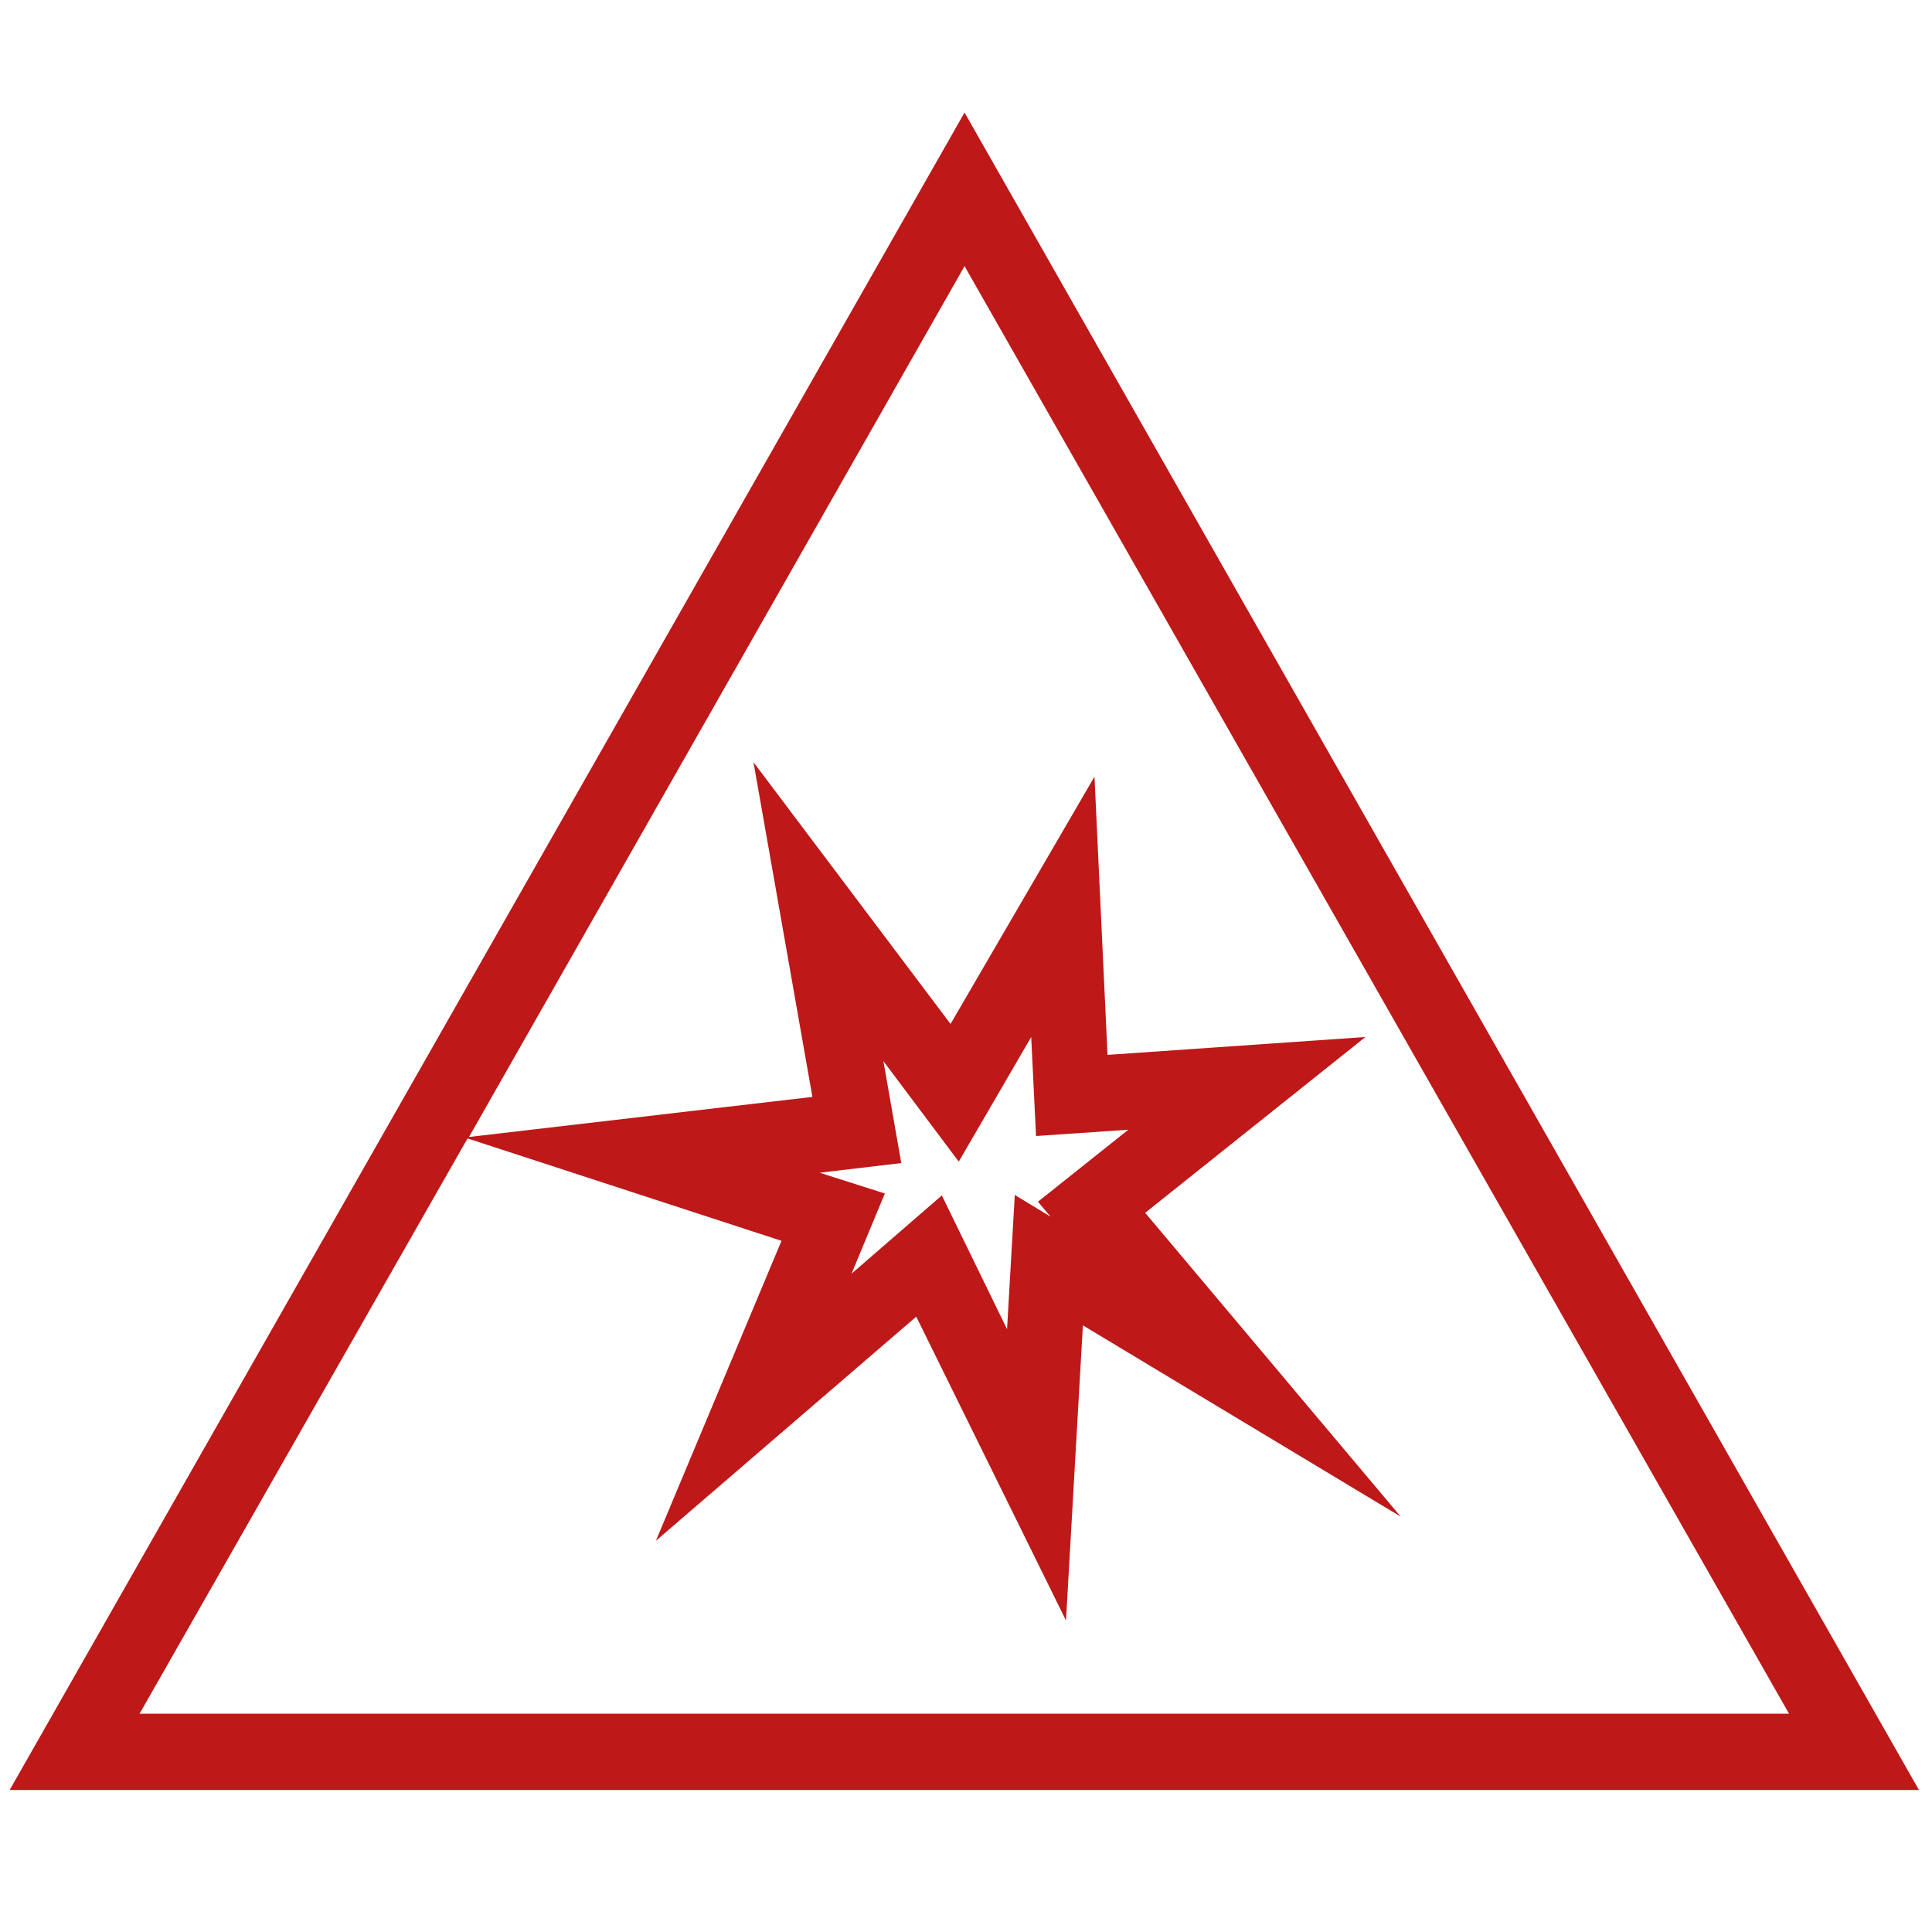 <?xml version="1.0" encoding="utf-8"?>
<!-- Generator: Adobe Illustrator 27.0.1, SVG Export Plug-In . SVG Version: 6.00 Build 0)  -->
<svg version="1.1" id="Calque_1" xmlns="http://www.w3.org/2000/svg" xmlns:xlink="http://www.w3.org/1999/xlink" x="0px" y="0px"
	 viewBox="0 0 400 400" style="enable-background:new 0 0 400 400;" xml:space="preserve">
<style type="text/css">
	.st0{fill:#BE1818;}
</style>
<path class="st0" d="M199.7,23.3L2,370.6h395.3L199.7,23.3z M96.8,235.7l65,21.2l-26,62.1l53.9-46.4l31,62.9l3.5-61.1l65.8,39.6
	l-52.9-62.9l45.6-36.4l-53.4,3.7l-2.7-57.6L196.8,212L156,157.8l12.2,69.3l-71.1,8.3L199.7,55.1l170.7,299.7H28.9L96.8,235.7z
	 M182.9,219.7l15.6,20.8l15-25.8l1,20.5l19.1-1.3l-18.7,14.9l2.6,3.1l-7.4-4.5l-1.6,27.8l-13.5-27.7l-18.7,16.2l6.9-16.6l-13.5-4.3
	l16.9-2L182.9,219.7z"/>
</svg>
